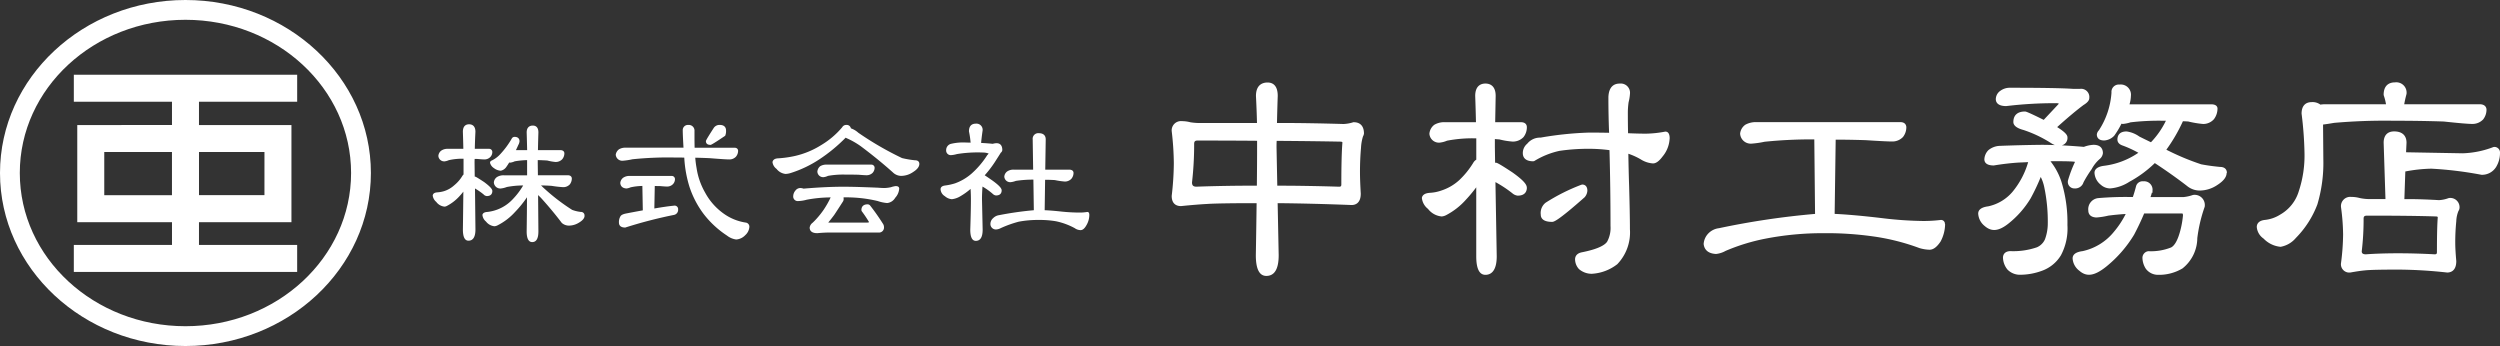 <svg xmlns="http://www.w3.org/2000/svg" width="242.654" height="33.584" viewBox="0 0 242.654 33.584"><rect x="0" y="0" width="242.654" height="33.584" fill="#333333" stroke="none"/><g transform="translate(-37.999 -74)"><path d="M18,0C8.074,0,0,7.535,0,16.791S8.074,33.584,18,33.584s18-7.533,18-16.793S27.925,0,18,0m0,31.663c-8.88,0-16.078-6.657-16.078-14.873S9.119,1.921,18,1.921s16.077,6.659,16.077,14.87S26.88,31.663,18,31.663M7.166,9.875h9.527v2.261H7.5v9.43h9.194v2.206H7.165v2.62H28.843v-2.62H19.313V21.567h8.975v-9.43H19.313V9.875h9.531V7.254H7.166Zm2.954,4.881h6.571v4.189H10.12Zm15.548,4.187H19.315V14.755h6.354Z" transform="translate(37.999 74)" fill="#fff"/><path d="M134.015,10.226l-.053.008a3.628,3.628,0,0,1-.952.172c-2.352-.069-4.417-.1-6.135-.1h-.324c.018-.821.041-1.7.073-2.628,0-1.078-.539-1.3-.992-1.3-.42,0-1.122.169-1.122,1.313.05.974.082,1.833.1,2.619h-5.367a6.225,6.225,0,0,1-1.09-.07,3.234,3.234,0,0,0-.824-.111.9.9,0,0,0-.991,1.015,28.026,28.026,0,0,1,.2,3.083,28.164,28.164,0,0,1-.206,3.155c0,.861.553.992.9.992h0c.981-.1,1.841-.171,2.554-.208.731-.049,2.34-.075,4.788-.076q-.028,2.28-.076,5.061c0,1.328.343,2,1.018,2,.8,0,1.2-.673,1.2-2.006l-.1-5.055c2.193.02,4.605.081,7.177.18.333,0,.89-.142.89-1.108-.05-.862-.076-1.564-.076-2.083,0-.833.034-1.629.1-2.363a4.525,4.525,0,0,1,.192-1.105.752.752,0,0,0,.095-.284c0-.705-.353-1.094-.992-1.094m-1.1,1.984c-.07.824-.105,2.189-.105,4.052,0,.171-.052.223-.217.223-2.174-.067-4.191-.1-6-.1l-.073-3.715c0-.2,0-.414.015-.636,2.5.018,4.51.044,6.157.076.223,0,.223.07.224.1m-14.6,3.868a32.42,32.42,0,0,0,.208-3.747c0-.238.089-.327.327-.327q3.144,0,5.783.023v.64q0,1.584-.023,3.715c-2.169,0-4.144.037-5.864.1-.308,0-.429-.121-.43-.408m46.358-4.265a2.93,2.93,0,0,1-.685,1.745c-.334.45-.638.672-.93.672a2.533,2.533,0,0,1-1.178-.388,6.357,6.357,0,0,0-1.214-.553c.017,1.076.041,2.125.075,3.121.05,1.806.078,3.218.078,4.2a4.445,4.445,0,0,1-1.226,3.4,4.421,4.421,0,0,1-2.47.931h0a1.886,1.886,0,0,1-1.249-.456,1.42,1.42,0,0,1-.379-.949c0-.2.084-.56.644-.678,1.691-.331,2.276-.743,2.468-1.032a2.8,2.8,0,0,0,.328-1.525c0-2.4-.032-4.875-.1-7.36a15.149,15.149,0,0,0-2.039-.131,19.071,19.071,0,0,0-2.816.2,7.842,7.842,0,0,0-2.447.989l-.092.023c-.887,0-1.018-.491-1.018-.786a1.168,1.168,0,0,1,.429-.92,1.579,1.579,0,0,1,1.288-.591,32.806,32.806,0,0,1,4.759-.49c.566,0,1.2.008,1.9.02-.046-1.084-.069-2.253-.069-3.477.049-1.079.623-1.3,1.1-1.3a.9.9,0,0,1,.994.992,4.381,4.381,0,0,1-.134.82,7.685,7.685,0,0,0-.073.94q0,1.088.021,2.068c.63.027,1.21.043,1.728.043a10.461,10.461,0,0,0,1.879-.2h.009c.214,0,.424.124.424.681m-8.236,5.673c-2.719,2.407-3.031,2.407-3.183,2.407-.905,0-1.094-.386-1.094-.708a1.268,1.268,0,0,1,.467-1.149A18.73,18.73,0,0,1,156.1,16.3l.078-.018c.151,0,.5.06.5.606a1.055,1.055,0,0,1-.243.6m-5.629-.914c0,.293-.116.786-.89.786a.937.937,0,0,1-.5-.215,11.517,11.517,0,0,0-1.661-1.1l.125,7.2c0,1.487-.6,1.8-1.1,1.8-.589,0-.888-.6-.888-1.795v-6.7a13.785,13.785,0,0,1-.991,1.191,6.786,6.786,0,0,1-1.937,1.514,1.139,1.139,0,0,1-.426.125,1.889,1.889,0,0,1-1.329-.734,1.543,1.543,0,0,1-.594-1.061l.006-.049c.075-.278.342-.429.8-.452a3.953,3.953,0,0,0,1.075-.218,4.725,4.725,0,0,0,1.732-1,8.131,8.131,0,0,0,1.386-1.714.842.842,0,0,1,.282-.285V11.8a12.988,12.988,0,0,0-2.841.226,2.409,2.409,0,0,1-.719.188.925.925,0,0,1-.991-.867,1.211,1.211,0,0,1,.476-.864,1.877,1.877,0,0,1,1.03-.253h3.013c-.018-.818-.04-1.667-.073-2.544,0-1.052.621-1.207.992-1.207s.994.156.994,1.2l-.047,2.552h2.494c.539,0,.58.363.58.475a1.53,1.53,0,0,1-.325.971,1.421,1.421,0,0,1-1.056.435,7.4,7.4,0,0,1-1.281-.209l-.443-.034v.777l.023,1.519c.023,0,.047,0,.07,0,.087,0,.186,0,1.607.936,1.246.881,1.4,1.253,1.4,1.479M191.4,20.116a3.658,3.658,0,0,1-.437,1.693c-.362.543-.71.8-1.075.8a3.713,3.713,0,0,1-.985-.162,21.431,21.431,0,0,0-4.5-1.133,32.2,32.2,0,0,0-4.814-.31,29.038,29.038,0,0,0-5.675.54,19.1,19.1,0,0,0-3.819,1.177,2.413,2.413,0,0,1-.931.3c-.914-.049-1.155-.556-1.2-.972a1.622,1.622,0,0,1,.49-1.055,1.705,1.705,0,0,1,1-.475,76.915,76.915,0,0,1,9.323-1.387l-.073-7.232a44.176,44.176,0,0,0-4.833.23,8.865,8.865,0,0,1-1.267.182,1.032,1.032,0,0,1-1.1-.972,1.2,1.2,0,0,1,.511-.867,2.118,2.118,0,0,1,1.1-.249h13.944c.482,0,.563.319.577.456a1.528,1.528,0,0,1-.325.989,1.423,1.423,0,0,1-1.055.435c-.379,0-1.236-.043-2.549-.128-.926-.032-1.913-.05-2.928-.052l-.1,7.206c1.268.058,2.8.2,4.564.408a36.36,36.36,0,0,0,4.037.282,14.185,14.185,0,0,0,1.685-.1h0a.374.374,0,0,1,.417.4m25.222-1.734-.011.064a14.255,14.255,0,0,0-.714,3.037,3.787,3.787,0,0,1-1.435,2.934,4.431,4.431,0,0,1-2.377.624,1.464,1.464,0,0,1-1.184-.589,2.032,2.032,0,0,1-.327-1,.654.654,0,0,1,.571-.705,5.269,5.269,0,0,0,2.209-.363c.273-.142.647-.575.952-1.874a9.233,9.233,0,0,0,.2-1.223c0-.2-.053-.2-.093-.2h-3.676c-.267.641-.592,1.329-.968,2.047a11.89,11.89,0,0,1-2.717,3.115c-1.165.933-1.919.994-2.6.4a1.621,1.621,0,0,1-.658-1.2c0-.388.325-.626.966-.707a5.39,5.39,0,0,0,3.063-1.9,8.685,8.685,0,0,0,1.123-1.708c-.563.035-1.128.09-1.679.16a7.262,7.262,0,0,1-1.165.183c-.684-.031-.785-.441-.785-.682a1.081,1.081,0,0,1,.962-1.2,31.164,31.164,0,0,1,3.263-.105h.1c.118-.345.223-.705.316-1.071a.656.656,0,0,1,.7-.455.815.815,0,0,1,.89.916v.191h-.072c0,.017,0,.037-.006.061-.035.128-.073.247-.114.359h3.233a3.921,3.921,0,0,0,.879-.2l.053-.008a.988.988,0,0,1,1.1,1.094m2.122-3.233c0,.4-.292.781-.89,1.169a3.093,3.093,0,0,1-1.734.548,1.942,1.942,0,0,1-1.232-.456c-.933-.72-1.981-1.464-3.115-2.209a11.094,11.094,0,0,1-2.47,1.815,3.98,3.98,0,0,1-1.873.643,1.366,1.366,0,0,1-.9-.356,1.58,1.58,0,0,1-.611-1.154c0-.253.156-.577.888-.681a7.529,7.529,0,0,0,3.37-1.268,10.4,10.4,0,0,0-1.493-.691c-.446-.14-.54-.4-.54-.594,0-.293.116-.786.89-.786a2.75,2.75,0,0,1,1.236.495c.389.194.769.38,1.13.553a8.076,8.076,0,0,0,1.449-2.086H212.6a23.46,23.46,0,0,0-3.2.153,3.3,3.3,0,0,1-.753.157c-.05-.008-.092-.015-.13-.023a7.969,7.969,0,0,1-.7,1.163,1.44,1.44,0,0,1-.981.464c-.638,0-.708-.4-.708-.578a.667.667,0,0,1,.2-.409,7.6,7.6,0,0,0,1.221-3.662.712.712,0,0,1,.785-.777.989.989,0,0,1,1.1,1.1,3.076,3.076,0,0,1-.137.818h7.942c.484,0,.585.235.6.375a1.714,1.714,0,0,1-.346,1.068,1.386,1.386,0,0,1-1.058.464A9.693,9.693,0,0,1,215,10.163c-.163-.012-.343-.02-.525-.023l0,.014a16.047,16.047,0,0,1-1.6,2.747,24.111,24.111,0,0,0,3.379,1.416c.508.1,1.119.186,1.81.253h0c.62,0,.688.4.688.578m-14.754,1.51a.632.632,0,0,1-.682-.707l.006-.052A12.042,12.042,0,0,1,204,14.1c0-.023-.018-.027-.061-.034-.25-.032-.843-.049-1.764-.049-.185,0-.366,0-.546.008a6.342,6.342,0,0,1,1.064,1.992,13.382,13.382,0,0,1,.58,4.2,5.532,5.532,0,0,1-.626,2.923,3.542,3.542,0,0,1-1.877,1.523,6.154,6.154,0,0,1-2.035.375,1.689,1.689,0,0,1-1.278-.5,1.9,1.9,0,0,1-.44-1.194c.015-.221.125-.574.7-.6a7.036,7.036,0,0,0,2.593-.371,1.5,1.5,0,0,0,.782-.775,4.44,4.44,0,0,0,.272-1.392,16.123,16.123,0,0,0-.356-3.744,4.015,4.015,0,0,0-.325-.916,19.44,19.44,0,0,1-.978,2.071,9.158,9.158,0,0,1-2.175,2.468c-.986.777-1.664.76-2.282.226a1.654,1.654,0,0,1-.636-1.206c0-.386.327-.624.968-.707a4.263,4.263,0,0,0,2.345-1.39,7.956,7.956,0,0,0,1.536-2.9l-.922.04c-.772.05-1.586.145-2.41.282h-.008c-.8,0-.911-.377-.911-.6a1.352,1.352,0,0,1,.382-.876,1.835,1.835,0,0,1,1.139-.427c1.33-.052,2.679-.085,4.022-.1h0q.6,0,1.305.027a2.549,2.549,0,0,1-.284-.134,11.874,11.874,0,0,0-2.749-1.328c-.25-.069-1-.272-1-.78,0-.656.4-1.018,1.122-1.018.082,0,.192,0,1.824.81l1.474-1.572a.591.591,0,0,0-.273-.047,39.376,39.376,0,0,0-4.839.282h0c-.884,0-1.012-.426-1.012-.679a1,1,0,0,1,.435-.8,1.548,1.548,0,0,1,.972-.3c3.041,0,5.023.035,6.064.105l.713,0a.8.8,0,0,1,.89.89c0,.232-.179.447-.559.679-.67.5-1.534,1.22-2.56,2.144.872.545,1,.814,1,1a.732.732,0,0,1-.548.771c.659.034,1.375.084,2.142.148a3.079,3.079,0,0,1,.931-.2c.8,0,.916.51.916.812a.865.865,0,0,1-.282.542,3.375,3.375,0,0,0-.807,1.006,11.572,11.572,0,0,0-.792,1.276.844.844,0,0,1-.843.6m24.093-6.2v.215l.026,3.181a14.049,14.049,0,0,1-.58,4.356,9.31,9.31,0,0,1-2.087,3.254,2.516,2.516,0,0,1-1.482.859,2.617,2.617,0,0,1-1.653-.8,1.508,1.508,0,0,1-.659-1.125c0-.217.1-.6.762-.682a3.421,3.421,0,0,0,1.5-.513,3.893,3.893,0,0,0,1.812-2.262,11.008,11.008,0,0,0,.557-3.787A35.383,35.383,0,0,0,226,9.4c0-.728.351-1.119.991-1.119a1.277,1.277,0,0,1,.836.244,2.919,2.919,0,0,1,.481-.037h5.886a5.078,5.078,0,0,0-.218-.858l-.011-.064c0-.772.389-1.2,1.1-1.2a1,1,0,0,1,1.123,1.1l-.008.05c-.095.353-.168.681-.218.975h7.408c.485.035.566.35.578.482a1.536,1.536,0,0,1-.327.991,1.423,1.423,0,0,1-1.055.435c-.391,0-1.293-.076-2.761-.234-1.447-.05-3.082-.076-4.845-.076a56.676,56.676,0,0,0-5.8.206c-.47.082-.826.136-1.073.163m16.6,2.172-.064.011a9.056,9.056,0,0,1-2.986.609l-5.495-.1.044-.925c0-.707-.427-1.1-1.2-1.1-.658,0-1.02.391-1.02,1.1l.176,5.467h-1.381a4.748,4.748,0,0,1-1.116-.1,3.179,3.179,0,0,0-.824-.11.9.9,0,0,0-.991,1.018,20.752,20.752,0,0,1,.2,2.639,22.792,22.792,0,0,1-.206,2.793.807.807,0,0,0,.913.887h.009c.58-.105,1.041-.172,1.41-.206.453-.05,1.534-.076,3.211-.076a45.372,45.372,0,0,1,4.762.285c.331,0,.888-.142.887-1.113-.067-.749-.1-1.345-.1-1.769a20.505,20.505,0,0,1,.1-2.1,2.886,2.886,0,0,1,.212-.994.617.617,0,0,0,.1-.267.9.9,0,0,0-.994-.992l-.06.009a3.172,3.172,0,0,1-.937.2c-1.169-.069-2.137-.1-2.96-.1h-.4l.092-2.682a14.651,14.651,0,0,1,2.532-.272,36.088,36.088,0,0,1,4.862.594,1.608,1.608,0,0,0,1.406-.739,2.589,2.589,0,0,0,.389-1.366.544.544,0,0,0-.579-.6M232.341,19.3c2.914,0,5.156.026,6.675.078.2,0,.2.06.2.1-.052.679-.078,1.775-.078,3.352,0,.172-.052.224-.212.224-1.329-.07-2.493-.1-3.557-.1-1.175,0-2.233.035-3.129.1-.372,0-.4-.168-.4-.3a26.159,26.159,0,0,0,.18-3.153c0-.191.053-.3.328-.3" transform="translate(35.394 75.63)" fill="#fff"/><path d="M46.826,15.229c0,.233-.172.45-.526.663a1.875,1.875,0,0,1-1,.3,1.053,1.053,0,0,1-.685-.262q-.9-1.191-1.986-2.392c-.11-.116-.215-.22-.314-.31l.03,3.521c0,.691-.2,1.041-.6,1.041-.358,0-.539-.35-.539-1.04.018-1.213.029-2.324.031-3.311a10.476,10.476,0,0,1-1.164,1.434,5.787,5.787,0,0,1-1.659,1.275.823.823,0,0,1-.335.106,1.182,1.182,0,0,1-.822-.459.95.95,0,0,1-.344-.627l0-.031c.045-.167.208-.259.482-.272a4.033,4.033,0,0,0,.948-.226,3.926,3.926,0,0,0,1.484-.979,7.185,7.185,0,0,0,1.04-1.365,8.256,8.256,0,0,0-1.59.15,2.234,2.234,0,0,1-.591.144.625.625,0,0,1-.664-.59.693.693,0,0,1,.312-.527,1.178,1.178,0,0,1,.649-.164h2.266V9.834a7.869,7.869,0,0,0-1.208.119,1.407,1.407,0,0,1-.446.128l-.084-.016c-.1.169-.186.3-.262.406a.879.879,0,0,1-.555.392h0a1.2,1.2,0,0,1-.667-.255.856.856,0,0,1-.376-.511c0-.088.032-.179.2-.24a2.727,2.727,0,0,0,.831-.642A8.05,8.05,0,0,0,39.75,7.759a.309.309,0,0,1,.287-.181c.3,0,.476.156.476.429a.9.9,0,0,1-.122.364c-.075.173-.152.338-.227.491h1.088q-.017-.808-.045-1.713c0-.432.214-.668.6-.668.2,0,.538.086.538.665q-.029.91-.044,1.717h2.2c.3.02.356.192.365.293a.892.892,0,0,1-.215.6.865.865,0,0,1-.636.259,4.719,4.719,0,0,1-.809-.143c-.273-.017-.585-.031-.924-.041v.351l.015,1.122h2.941c.294.019.343.211.35.292a.93.93,0,0,1-.2.6.86.86,0,0,1-.639.263,10.6,10.6,0,0,1-1.114-.126c-.317-.023-.664-.038-1.031-.043.042.04.085.084.129.132a19.47,19.47,0,0,0,2.891,2.243,3.517,3.517,0,0,0,.846.2h0a.331.331,0,0,1,.35.365m-9.775-2.04a.5.5,0,0,0,.29.134c.469,0,.539-.308.539-.492,0-.128-.089-.343-.789-.863-.871-.575-.864-.533-.921-.536l-.015-1.326c0-.128,0-.257.01-.386h.24c.354.031.584.047.684.047a.792.792,0,0,0,.583-.222.7.7,0,0,0,.206-.515.306.306,0,0,0-.3-.293h-1.4c.011-.509.031-1.063.06-1.655,0-.633-.386-.727-.617-.727s-.6.094-.6.73q.029.874.045,1.652H33.55a1.059,1.059,0,0,0-.62.166.7.7,0,0,0-.294.522.564.564,0,0,0,.6.53,1.356,1.356,0,0,0,.409-.115A5.812,5.812,0,0,1,35.079,9.7v1.532a.5.5,0,0,0-.109.126,3.532,3.532,0,0,1-.806.928,2.642,2.642,0,0,1-.966.557,2.959,2.959,0,0,1-.641.119c-.279.014-.436.108-.47.3a.943.943,0,0,0,.342.626,1.135,1.135,0,0,0,.807.461.573.573,0,0,0,.241-.076,4.341,4.341,0,0,0,1.143-.868c.148-.156.3-.327.44-.512q-.015,1.6-.044,3.674c0,.721.181,1.087.539,1.087.451,0,.679-.366.679-1.088l-.044-3.981a6.381,6.381,0,0,1,.861.6M62.492,15.9a4.91,4.91,0,0,1-2.1-.829,5.956,5.956,0,0,1-1.861-2.078,6.777,6.777,0,0,1-.831-2.375,9.4,9.4,0,0,1-.13-1.019c.476.01.934.026,1.37.044,1.036.083,1.67.125,1.937.125a.858.858,0,0,0,.636-.26.884.884,0,0,0,.215-.6c-.007-.084-.058-.278-.365-.278H57.508q-.012-.5-.013-1.059V7.02a.553.553,0,0,0-.6-.6.5.5,0,0,0-.539.538c0,.28.024.841.072,1.67h-5.6a1.194,1.194,0,0,0-.652.152.791.791,0,0,0-.324.524.631.631,0,0,0,.679.59,6.451,6.451,0,0,0,.94-.142,33.553,33.553,0,0,1,4.043-.171c.338,0,.667,0,.99.013A11.536,11.536,0,0,0,57,12.4a9.126,9.126,0,0,0,1.4,2.683,9.268,9.268,0,0,0,2.251,2.077,1.838,1.838,0,0,0,.895.379,1.339,1.339,0,0,0,.882-.426,1.181,1.181,0,0,0,.393-.785.4.4,0,0,0-.33-.428m-6.954-1.646h0c-.466.041-1.118.133-1.939.275l.042-2.186c.169.007.336.016.487.01.354.031.583.047.684.047a.791.791,0,0,0,.583-.221.7.7,0,0,0,.206-.516.307.307,0,0,0-.3-.293H51.207a1.061,1.061,0,0,0-.62.166.706.706,0,0,0-.294.522c.018.225.135.5.6.53a1.354,1.354,0,0,0,.4-.113,5.879,5.879,0,0,1,1.143-.133l.043,2.368q-.746.134-1.661.312c-.282.062-.446.15-.51.268a1.079,1.079,0,0,0-.145.613c0,.177.079.475.6.475h.018l.018-.006a43.889,43.889,0,0,1,4.708-1.22.5.5,0,0,0,.4-.534.339.339,0,0,0-.375-.366m3.5-5.895c.057,0,.128,0,1.413-.866l.025-.017.014-.028a1.166,1.166,0,0,0,.074-.49c0-.2-.08-.538-.617-.538a.668.668,0,0,0-.582.3c-.755,1.172-.755,1.231-.755,1.285,0,.105.042.35.429.35m18.017,4a2.277,2.277,0,0,0-.492.112,3.489,3.489,0,0,1-.605.077c-.179,0-.4-.011-.653-.031-1.474-.063-2.593-.094-3.326-.094-1.144,0-2.454.062-3.9.186a.9.9,0,0,0-.332-.06.6.6,0,0,0-.451.247.869.869,0,0,0-.213.542.441.441,0,0,0,.492.476,3.4,3.4,0,0,0,.81-.128,12.821,12.821,0,0,1,2.332-.226,8.868,8.868,0,0,1-.684,1.206,8.16,8.16,0,0,1-.634.806,6.313,6.313,0,0,1-.447.46.681.681,0,0,0-.272.461c0,.2.094.538.736.538h0c.451-.041.837-.062,1.148-.062H75.35a.486.486,0,0,0,.538-.538.584.584,0,0,0-.1-.313,21.368,21.368,0,0,0-1.229-1.75.331.331,0,0,0-.262-.137c-.387,0-.6.2-.6.554a.27.27,0,0,0,.069.163,11.36,11.36,0,0,1,.667,1c0,.054-.165.056-.2.056H70.571a.7.7,0,0,1-.091-.006c.218-.266.412-.513.579-.739.21-.314.491-.749.849-1.305a.416.416,0,0,0,.065-.215,1.134,1.134,0,0,0-.014-.183h.023a13.189,13.189,0,0,1,3.3.356A3.687,3.687,0,0,0,76.2,14a1.025,1.025,0,0,0,.778-.512,1.44,1.44,0,0,0,.387-.888c0-.056-.022-.24-.3-.24M78.9,9.85h0a8.982,8.982,0,0,1-1.26-.214A30.774,30.774,0,0,1,73.4,7.18a2.125,2.125,0,0,0-.724-.431.414.414,0,0,0-.446-.331.447.447,0,0,0-.4.229,8.053,8.053,0,0,1-2.04,1.73A8.219,8.219,0,0,1,67.252,9.43a10.407,10.407,0,0,1-1.636.231c-.4.017-.518.2-.55.366a.96.96,0,0,0,.392.658,1.266,1.266,0,0,0,.884.491,2.01,2.01,0,0,0,.521-.1,11.116,11.116,0,0,0,2.77-1.329,15.669,15.669,0,0,0,2.536-2.092.932.932,0,0,0,.128.066,7.724,7.724,0,0,1,1.324.754c1.152.862,2.2,1.718,3.125,2.547a1.181,1.181,0,0,0,.8.343,2.069,2.069,0,0,0,1.174-.378c.4-.251.6-.516.6-.787,0-.105-.042-.35-.415-.35m-8.447,1.512a8.376,8.376,0,0,1,1.712-.122c.459,0,.886,0,1.276.015.384.031.635.047.745.047a.831.831,0,0,0,.587-.226.73.73,0,0,0,.2-.512.306.306,0,0,0-.3-.292H70.32a1.132,1.132,0,0,0-.627.156.751.751,0,0,0-.271.517.561.561,0,0,0,.6.544,1.287,1.287,0,0,0,.434-.128M85.448,12.4a6.168,6.168,0,0,1,1,.714.535.535,0,0,0,.308.151c.482,0,.554-.308.554-.492,0-.144-.1-.383-.895-.956-.341-.238-.593-.41-.75-.511a10.691,10.691,0,0,0,.968-1.259c.3-.468.506-.788.589-.928a.372.372,0,0,0,.151-.263c0-.578-.347-.664-.554-.664a1.352,1.352,0,0,0-.372.06c-.352-.036-.723-.065-1.132-.086.031-.351.08-.752.146-1.206a.6.6,0,0,0-.664-.664c-.428,0-.664.258-.661.752a8.637,8.637,0,0,1,.16,1.091c-.136-.006-.272-.009-.408-.009a5.047,5.047,0,0,0-1.535.134.626.626,0,0,0-.43.593.448.448,0,0,0,.492.492,2.6,2.6,0,0,0,.546-.1,12.585,12.585,0,0,1,2.509-.153,1.682,1.682,0,0,1,.5.073l.051.006a.081.081,0,0,1,.012.033.692.692,0,0,1-.125.147,8.4,8.4,0,0,1-1.532,1.8,5.052,5.052,0,0,1-1.584.931,5.432,5.432,0,0,1-1,.216c-.341.051-.412.226-.412.365a.84.84,0,0,0,.421.67,1.146,1.146,0,0,0,.682.291,2.034,2.034,0,0,0,.839-.3,6.208,6.208,0,0,0,.972-.7c.021.36.031.7.031,1.012,0,.706-.02,1.668-.062,2.944,0,.721.18,1.087.538,1.087.441,0,.664-.366.664-1.089L85.4,13.632c0-.378.018-.793.05-1.235m10.175,2.467h0a4.362,4.362,0,0,1-.717.061,17.289,17.289,0,0,1-1.758-.093c-.622-.069-1.168-.114-1.666-.137l.043-2.953c.328,0,.649.012.946.03a7.289,7.289,0,0,0,.961.142.861.861,0,0,0,.636-.26.886.886,0,0,0,.215-.6c-.008-.1-.067-.273-.365-.293H91.541l.045-2.94c0-.387-.236-.6-.664-.6a.543.543,0,0,0-.6.6l.044,2.938H88.479a1.06,1.06,0,0,0-.62.166.69.69,0,0,0-.293.511.576.576,0,0,0,.6.54,1.959,1.959,0,0,0,.523-.126,10.906,10.906,0,0,1,1.7-.122l.043,2.969a32.676,32.676,0,0,0-3.379.481,1,1,0,0,0-.562.281.752.752,0,0,0-.272.557.527.527,0,0,0,.539.55,1.08,1.08,0,0,0,.471-.135,10.952,10.952,0,0,1,1.73-.619,10.043,10.043,0,0,1,1.967-.17,9.388,9.388,0,0,1,1.64.124,6.641,6.641,0,0,1,1.835.671,1,1,0,0,0,.568.193c.214,0,.411-.174.6-.532a1.964,1.964,0,0,0,.249-.932c0-.2-.059-.3-.194-.3" transform="translate(47.912 79.707)" fill="#fff"/></g></svg>
